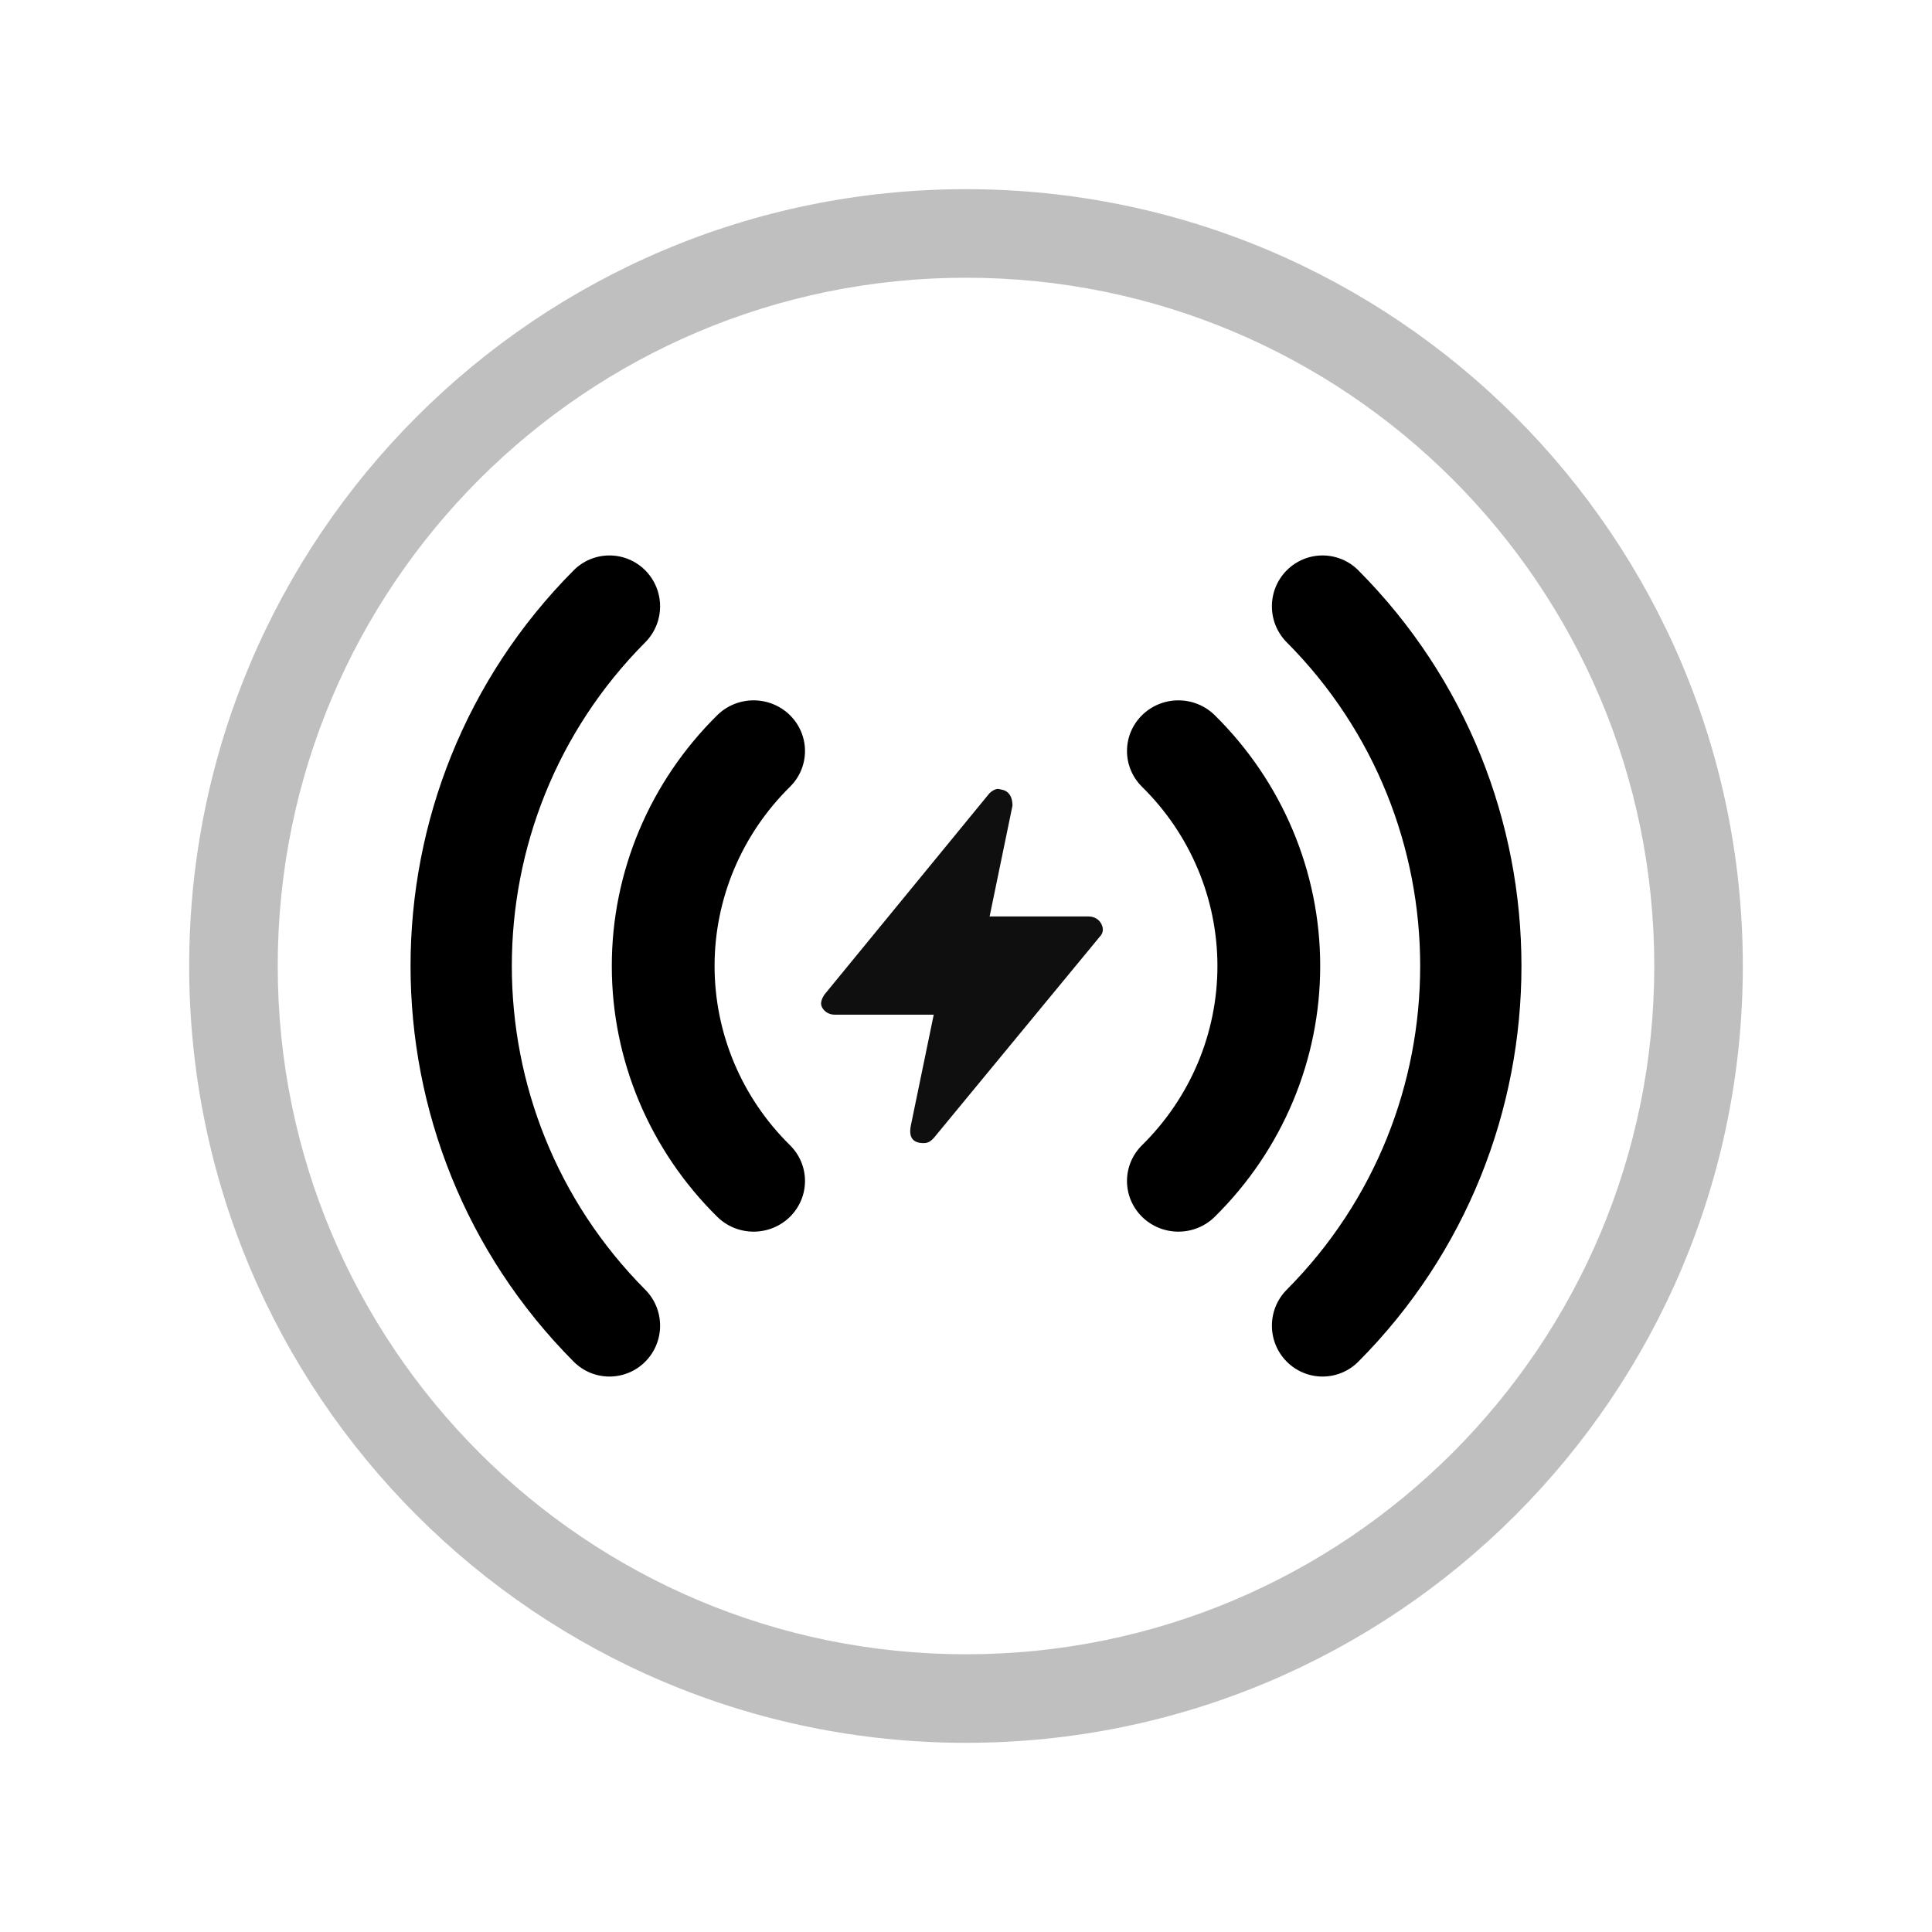 <svg xmlns:xlink="http://www.w3.org/1999/xlink" xmlns="http://www.w3.org/2000/svg" version="1.1" viewBox="0 0 240 240" height="240px" width="240px">
    <title>magnetic wireless charge</title>
    <g fill-rule="evenodd" fill="none" stroke-width="1" stroke="none" id="magnetic-wireless-charge">
        <g fill-rule="nonzero" fill="#000000" transform="translate(51, 69)" id="Group">
            <path id="Shape" d="M108.844,1.85 C110.021,0.665 111.622,0 113.292,0 C114.962,0 116.563,0.667 117.739,1.851 C144.754,28.998 144.754,73.003 117.739,100.149 C116.563,101.334 114.962,102 113.292,102 C111.622,102 110.021,101.334 108.844,100.149 C106.388,97.677 106.387,93.687 108.842,91.213 C130.945,69.003 130.945,32.998 108.842,10.788 C106.386,8.314 106.386,4.323 108.842,1.85 L108.844,1.85 Z M20.259,1.851 C21.436,0.666 23.037,0 24.707,0 C26.378,0 27.979,0.666 29.156,1.851 C31.612,4.324 31.613,8.314 29.158,10.788 C7.055,32.998 7.055,69.002 29.158,91.212 C31.614,93.685 31.614,97.676 29.158,100.149 C27.981,101.334 26.379,102 24.709,102 C23.038,102 21.437,101.333 20.261,100.148 C-6.754,73.002 -6.754,28.997 20.261,1.851 L20.259,1.851 Z M90.867,19.846 C92.061,18.665 93.685,18.001 95.38,18 C97.075,17.999 98.701,18.662 99.896,19.841 C108.294,28.119 113.006,39.323 113,51 C113.006,62.677 108.294,73.881 99.896,82.159 C98.701,83.338 97.075,84.001 95.38,84 C93.685,83.999 92.061,83.335 90.867,82.154 C88.376,79.69 88.378,75.717 90.872,73.256 C96.87,67.343 100.236,59.342 100.233,51.002 C100.233,42.651 96.866,34.644 90.872,28.744 C88.378,26.283 88.376,22.31 90.867,19.846 L90.867,19.846 Z M38.104,19.84 C39.299,18.661 40.925,17.999 42.62,18 C44.315,18.001 45.94,18.666 47.133,19.847 C49.624,22.31 49.622,26.284 47.128,28.745 C41.13,34.657 37.764,42.659 37.767,50.999 C37.767,59.35 41.134,67.356 47.128,73.256 C49.622,75.717 49.624,79.69 47.133,82.154 C45.939,83.335 44.315,83.999 42.62,84 C40.925,84.001 39.299,83.338 38.104,82.159 C29.706,73.881 24.994,62.677 25,51 C24.994,39.324 29.706,28.12 38.104,19.841 L38.104,19.84 Z"></path>
        </g>
        <path fill-rule="nonzero" fill="#000000" fill-opacity="0.25" id="Oval" d="M120,23.5 C173.295,23.5 216.5,66.705 216.5,120 C216.5,173.295 173.295,216.5 120,216.5 C66.705,216.5 23.5,173.295 23.5,120 C23.5,66.705 66.705,23.5 120,23.5 Z M120,34.5 C72.78,34.5 34.5,72.78 34.5,120 C34.5,167.22 72.78,205.5 120,205.5 C167.22,205.5 205.5,167.22 205.5,120 C205.5,72.78 167.22,34.5 120,34.5 Z"></path>
        <path fill-rule="nonzero" fill="#0F0F0F" id="Shape" d="M122.934,98.518 C123.322,98.172 123.675,98 123.993,98 L124.044,98.007 C124.461,98.087 124.722,98.153 124.827,98.205 C125.458,98.518 125.774,99.143 125.774,100.082 L122.934,113.846 L135.241,113.846 C135.873,113.846 136.504,114.159 136.819,114.784 C137.135,115.41 137.027,115.959 136.576,116.408 L115.991,141.374 C115.675,141.687 115.399,142 114.729,142 C113.381,142 112.855,141.27 113.151,139.81 L115.991,126.046 L103.683,126.046 C103.052,126.046 102.421,125.733 102.105,125.108 C101.895,124.691 102,124.169 102.421,123.543 L122.934,98.518 Z"></path>
    </g>
</svg>